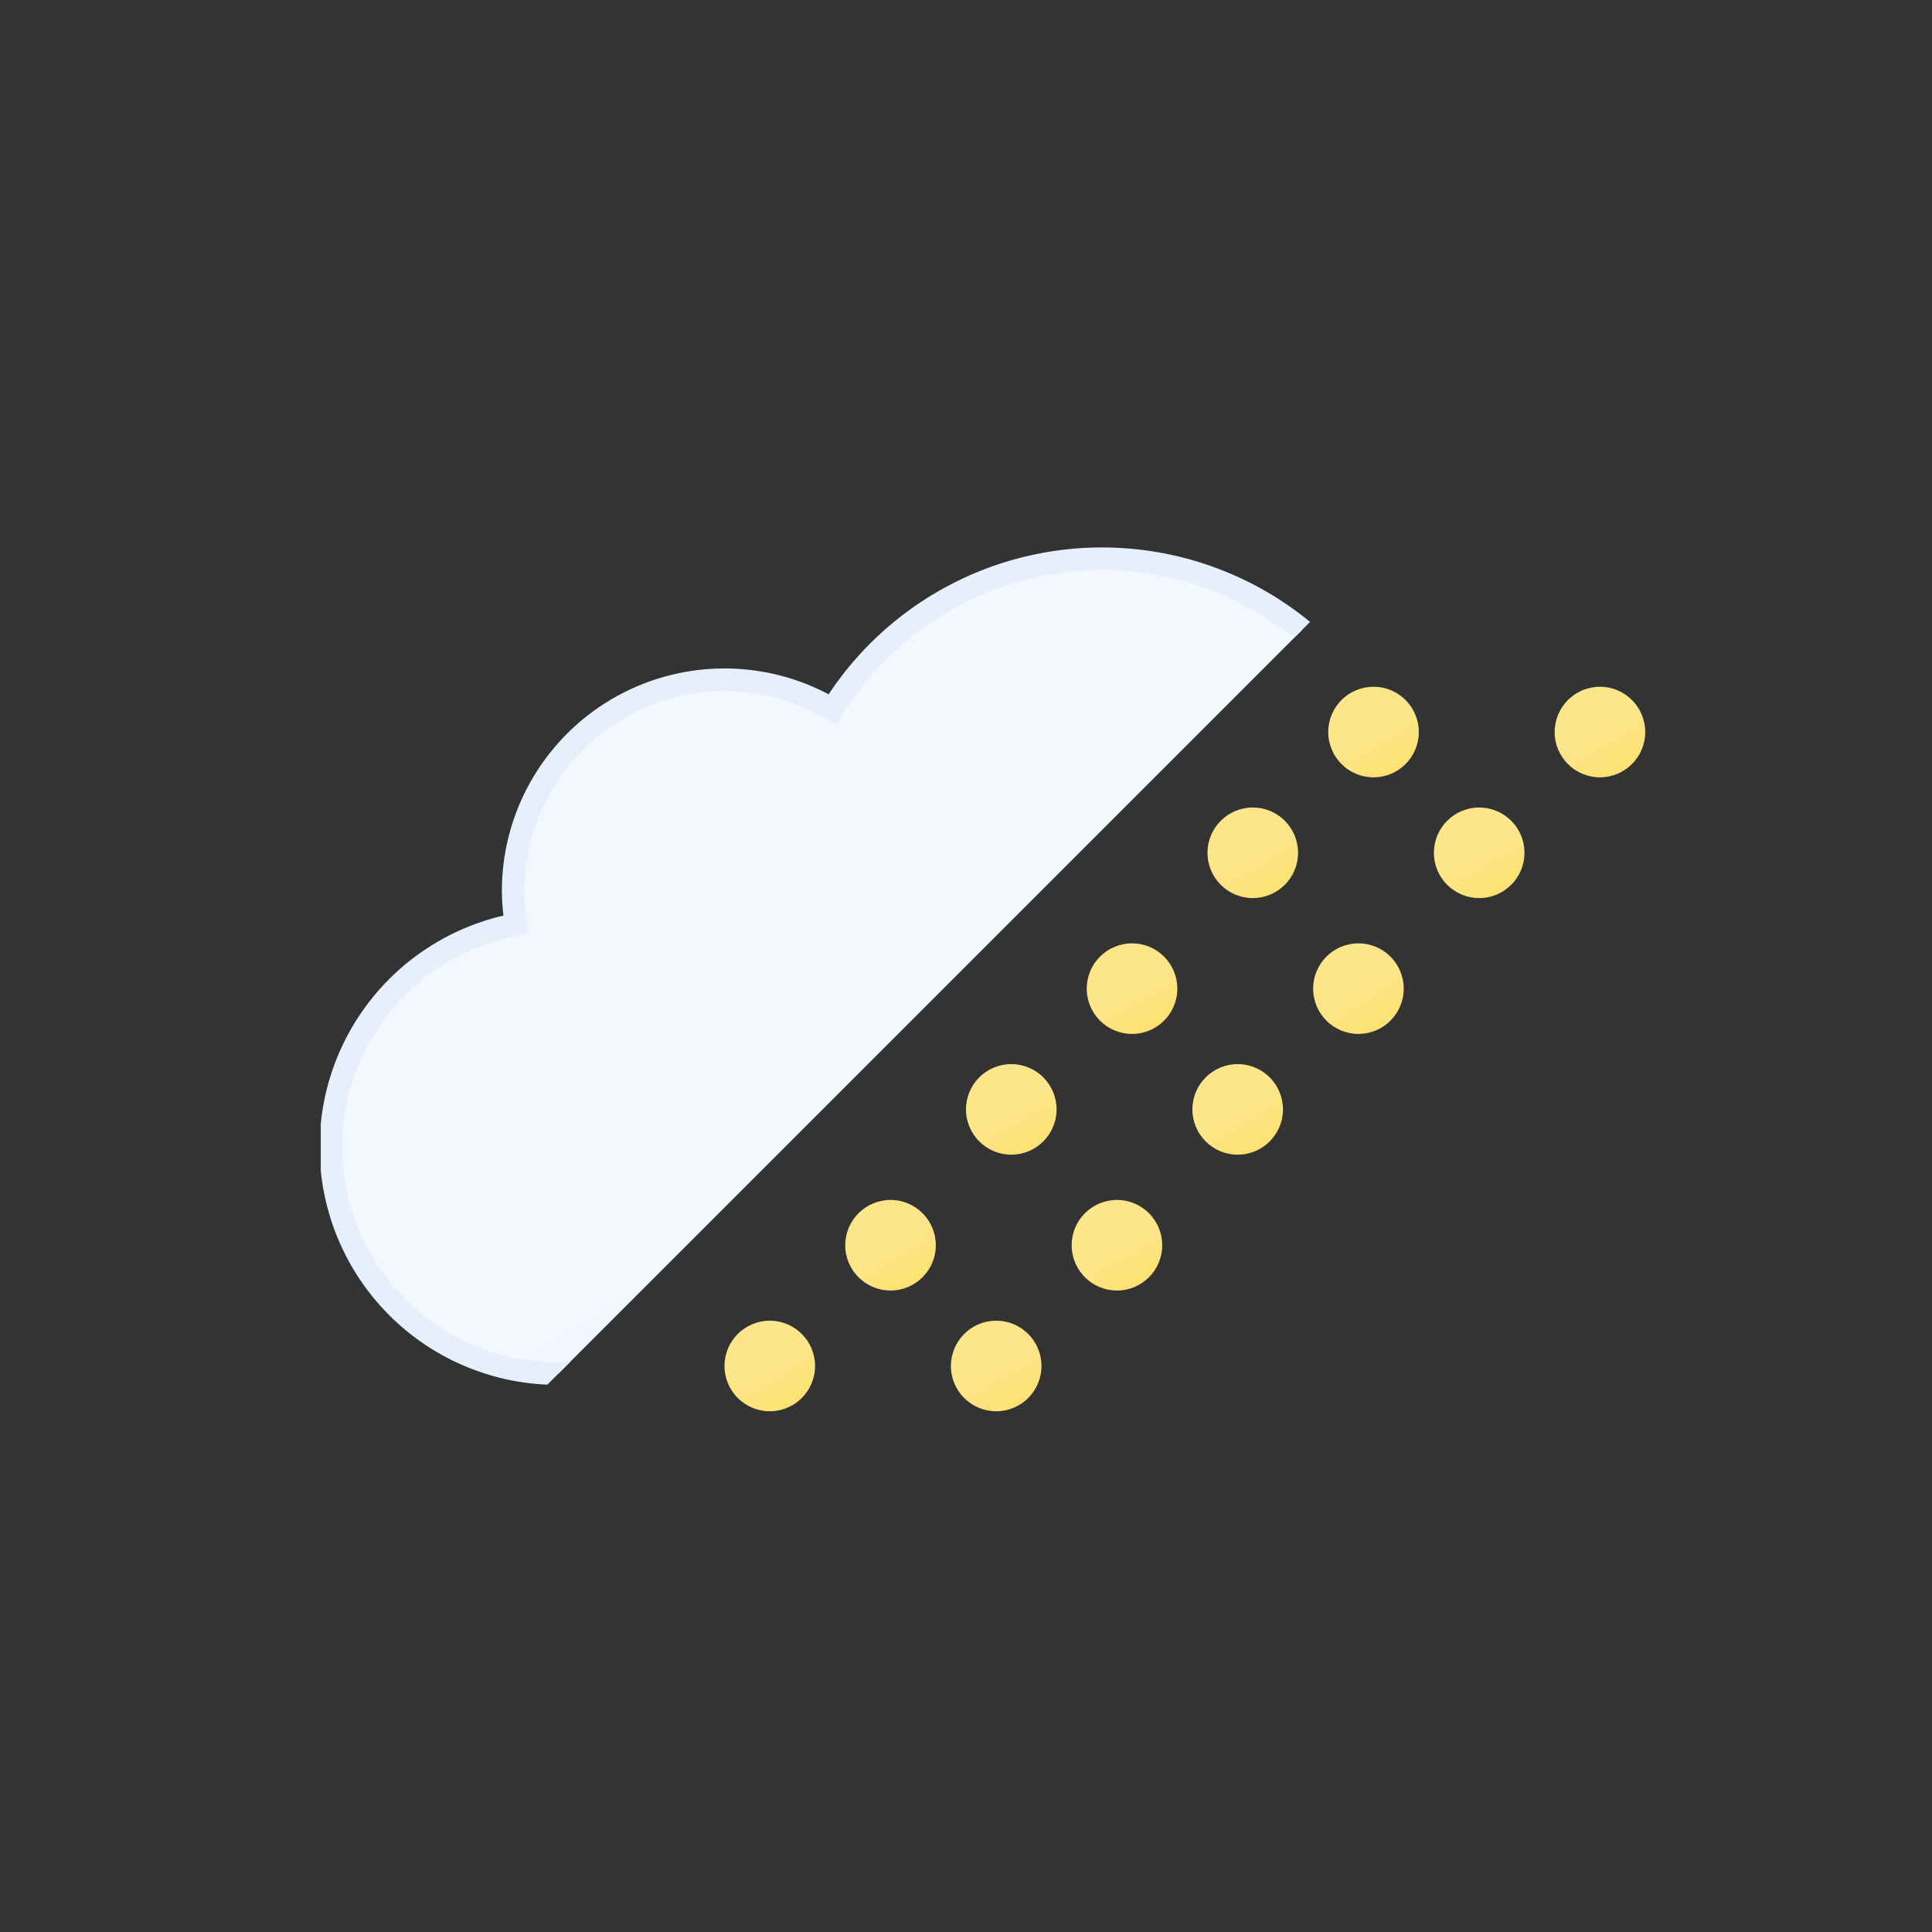 <svg xmlns="http://www.w3.org/2000/svg" xmlns:xlink="http://www.w3.org/1999/xlink" viewBox="0 0 512 512"><rect x="0" y="0" width="512" height="512" fill="#333333" stroke="none"/><defs><linearGradient id="a" x1="99.5" x2="232.6" y1="30.7" y2="261.4" gradientUnits="userSpaceOnUse"><stop offset="0" stop-color="#f3f7fe"/><stop offset=".5" stop-color="#f3f7fe"/><stop offset="1" stop-color="#deeafb"/></linearGradient><linearGradient id="b" x1="6" x2="18" y1="169.6" y2="190.4" gradientUnits="userSpaceOnUse"><stop offset="0" stop-color="#fde68a"/><stop offset=".5" stop-color="#fde68a"/><stop offset="1" stop-color="#fde171"/></linearGradient><linearGradient xlink:href="#b" id="c" x1="66" x2="78" y1="169.6" y2="190.4"/><linearGradient xlink:href="#b" id="d" x1="38" x2="50" y1="137.6" y2="158.4"/><linearGradient xlink:href="#b" id="e" x1="98" x2="110" y1="137.6" y2="158.4"/><linearGradient xlink:href="#b" id="f" x1="70" x2="82" y1="101.6" y2="122.4"/><linearGradient xlink:href="#b" id="g" x1="130" x2="142" y1="101.6" y2="122.4"/><linearGradient xlink:href="#b" id="h" x1="102" x2="114" y1="69.6" y2="90.4"/><linearGradient xlink:href="#b" id="i" x1="162" x2="174" y1="69.6" y2="90.4"/><linearGradient xlink:href="#b" id="j" x1="134" x2="146" y1="33.6" y2="54.4"/><linearGradient xlink:href="#b" id="k" x1="194" x2="206" y1="33.6" y2="54.4"/><linearGradient xlink:href="#b" id="l" x1="166" x2="178" y1="1.6" y2="22.4"/><linearGradient xlink:href="#b" id="m" x1="226" x2="238" y1="1.6" y2="22.4"/><symbol id="o" viewBox="0 0 350 222"><path fill="url(#a)" stroke="#e6effc" stroke-miterlimit="10" stroke-width="6" d="m291 107-2.5.1A83.9 83.9 0 00135.6 43 56 56 0 0051 91a56.6 56.6 0 00.8 9A60 60 0 0063 219l4-.2v.2h224a56 56 0 000-112Z"/></symbol><symbol id="p" viewBox="0 0 244 192"><circle cx="12" cy="180" r="12" fill="url(#b)"><animate attributeName="opacity" begin="-1s" dur=".67s" repeatCount="indefinite" values=".5; 1; .5"/></circle><circle cx="72" cy="180" r="12" fill="url(#c)"><animate attributeName="opacity" begin="-1.08s" dur=".67s" repeatCount="indefinite" values=".5; 1; .5"/></circle><circle cx="44" cy="148" r="12" fill="url(#d)"><animate attributeName="opacity" begin="-1.16s" dur=".67s" repeatCount="indefinite" values=".5; 1; .5"/></circle><circle cx="104" cy="148" r="12" fill="url(#e)"><animate attributeName="opacity" begin="-1.24s" dur=".67s" repeatCount="indefinite" values=".5; 1; .5"/></circle><circle cx="76" cy="112" r="12" fill="url(#f)"><animate attributeName="opacity" begin="-1.32s" dur=".67s" repeatCount="indefinite" values=".5; 1; .5"/></circle><circle cx="136" cy="112" r="12" fill="url(#g)"><animate attributeName="opacity" begin="-1.40s" dur=".67s" repeatCount="indefinite" values=".5; 1; .5"/></circle><circle cx="108" cy="80" r="12" fill="url(#h)"><animate attributeName="opacity" begin="-1.48s" dur=".67s" repeatCount="indefinite" values=".5; 1; .5"/></circle><circle cx="168" cy="80" r="12" fill="url(#i)"><animate attributeName="opacity" begin="-1.56s" dur=".67s" repeatCount="indefinite" values=".5; 1; .5"/></circle><circle cx="140" cy="44" r="12" fill="url(#j)"><animate attributeName="opacity" begin="-1.64s" dur=".67s" repeatCount="indefinite" values=".5; 1; .5"/></circle><circle cx="200" cy="44" r="12" fill="url(#k)"><animate attributeName="opacity" begin="-1.72s" dur=".67s" repeatCount="indefinite" values=".5; 1; .5"/></circle><circle cx="172" cy="12" r="12" fill="url(#l)"><animate attributeName="opacity" begin="-1.80s" dur=".67s" repeatCount="indefinite" values=".5; 1; .5"/></circle><circle cx="232" cy="12" r="12" fill="url(#m)"><animate attributeName="opacity" begin="-1.88s" dur=".67s" repeatCount="indefinite" values=".5; 1; .5"/></circle></symbol><clipPath id="n"><path fill="none" d="M0 0h512L0 512V0z"/></clipPath></defs><g clip-path="url(#n)"><use xlink:href="#o" width="350" height="222" transform="translate(85 145)"/></g><use xlink:href="#p" width="244" height="192" transform="translate(192 182)"/></svg>